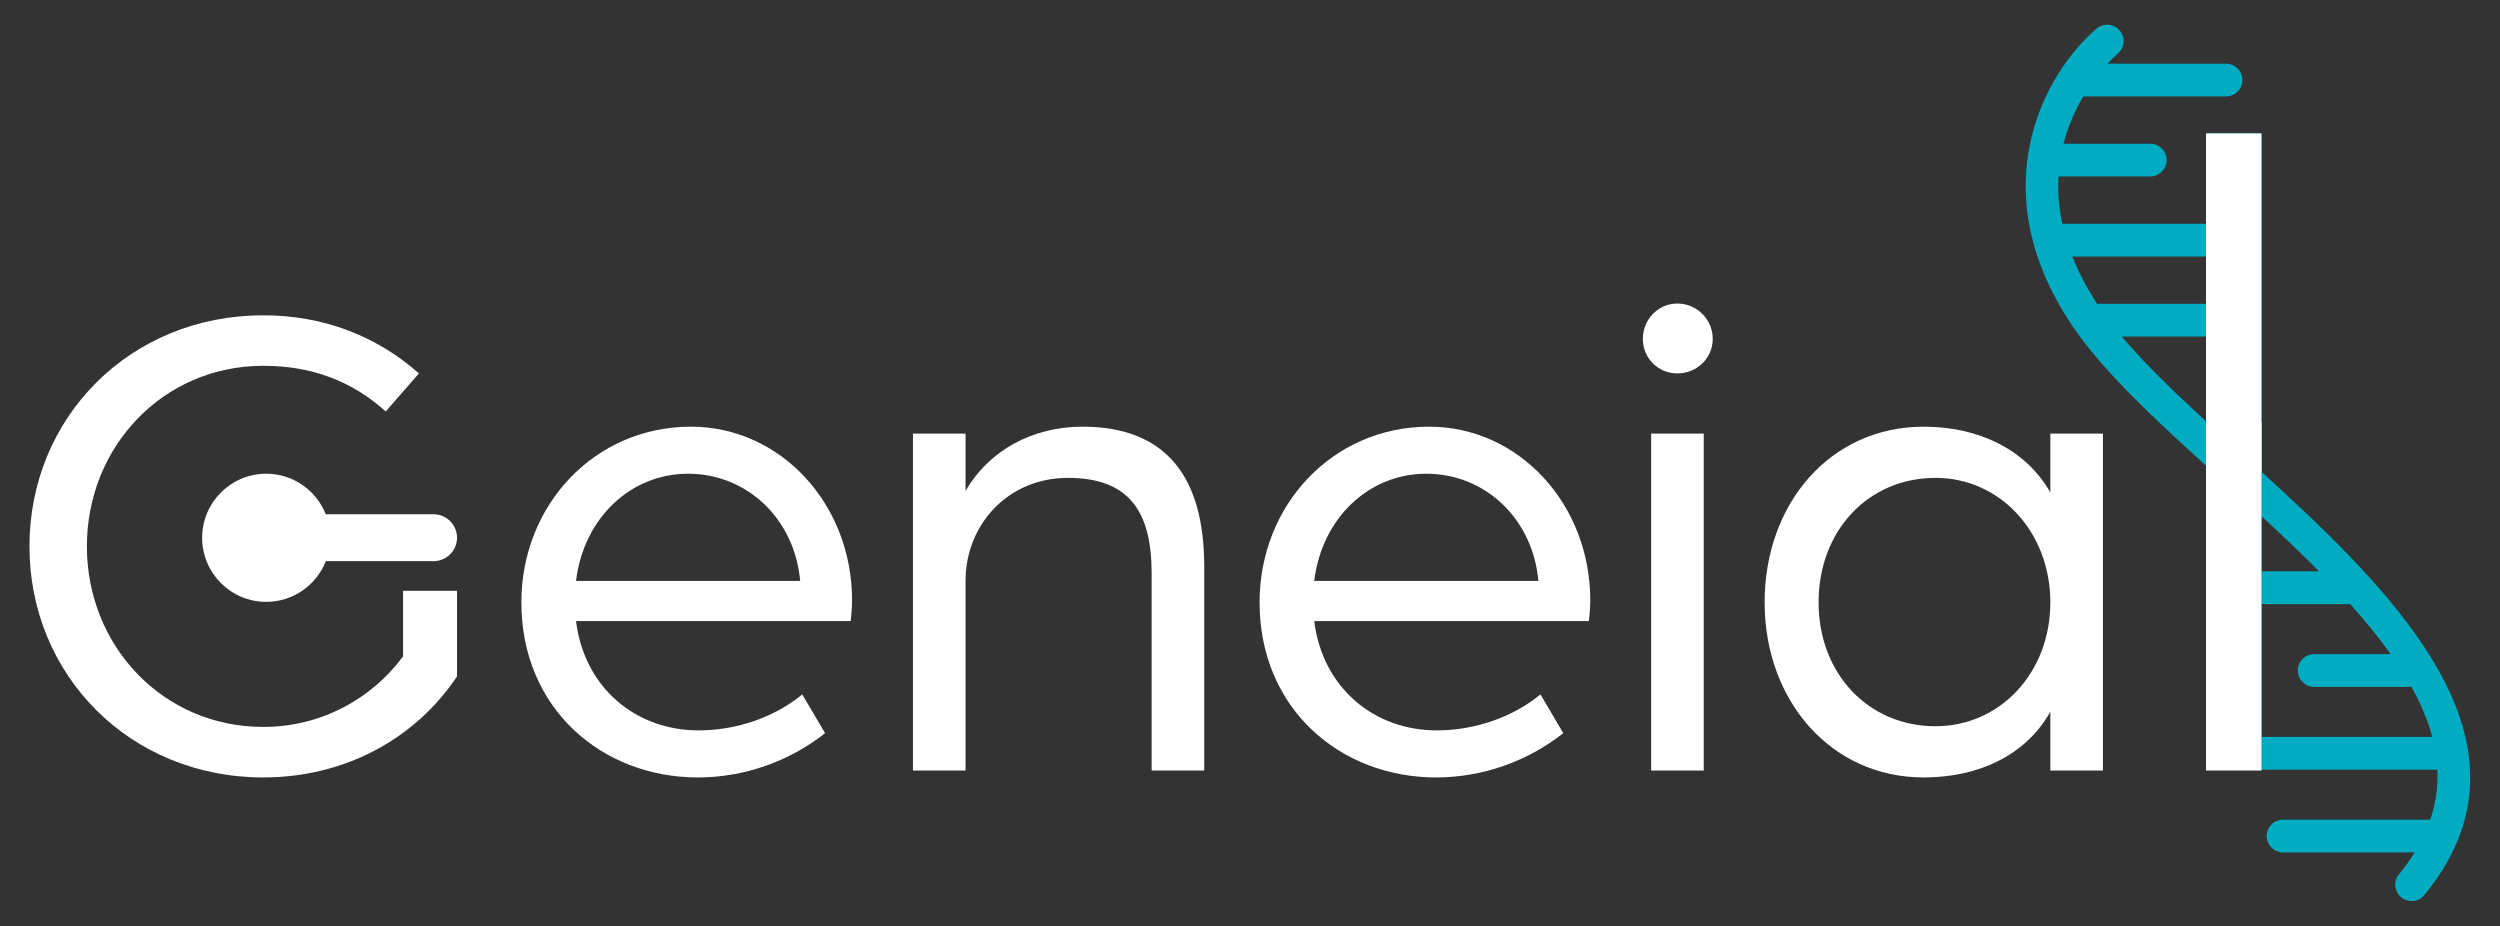 <svg width="842" height="312" viewBox="0 0 842 312" fill="none" xmlns="http://www.w3.org/2000/svg">
<rect x="0" y="0" width="842" height="312" fill="#333333" stroke="none"/>
<path d="M761.662 248.182V203.461H791.518C796.56 209.06 801.164 214.675 805.167 220.305H779.428C776.381 220.305 773.91 222.776 773.91 225.823C773.91 228.87 776.381 231.341 779.428 231.341H811.406C811.662 231.341 811.906 231.299 812.153 231.265C815.28 236.892 817.688 242.532 819.196 248.182H761.662ZM761.662 173.856C768.351 180.02 774.891 186.211 781.055 192.425H761.662V173.856ZM742.991 102.32H706.8C706.644 102.32 706.498 102.354 706.345 102.366C702.729 96.833 699.968 91.501 697.948 86.398H742.991V102.32ZM742.991 141.918C732.197 131.985 722.282 122.425 714.603 113.356H742.991V141.918ZM761.662 158.905V44.917H742.991V75.362H694.586C693.371 69.702 693.014 64.383 693.294 59.442H724.2C727.247 59.442 729.717 56.972 729.717 53.924C729.717 50.877 727.247 48.407 724.2 48.407H694.985C696.573 42.236 699.031 36.894 701.638 32.484H749.716C752.764 32.484 755.234 30.013 755.234 26.966C755.234 23.919 752.764 21.448 749.716 21.448H709.826C711.655 19.466 712.981 18.296 713.266 18.051C715.586 16.084 715.874 12.606 713.91 10.284C711.944 7.953 708.457 7.665 706.135 9.632C689.45 23.741 666.293 62.856 698.068 109.902C708.098 124.752 724.846 140.388 742.991 156.863V259.217H761.662H771.149H820.908C821.169 264.825 820.429 270.441 818.528 276.062H768.942C765.895 276.062 763.425 278.532 763.425 281.579C763.425 284.627 765.895 287.097 768.942 287.097H813.257C811.732 289.548 810.009 292 807.984 294.452C806.044 296.802 806.376 300.28 808.725 302.22C809.754 303.068 810.999 303.483 812.235 303.483C813.825 303.483 815.401 302.799 816.492 301.479C821.276 295.687 824.78 289.9 827.283 284.129C827.412 283.883 827.522 283.63 827.614 283.363C846.196 238.852 801.74 195.374 761.662 158.905Z" fill="#00ACC1"/>
<path d="M269.5 195.666C267.636 174.697 251.557 159.55 231.751 159.55C212.412 159.55 196.568 174.463 194.006 195.666H269.5ZM175.599 202.889C175.599 170.036 200.297 143.707 232.684 143.707C262.975 143.707 286.975 169.804 286.975 202.191C286.975 205.454 286.509 208.948 286.509 209.18H194.006C196.802 231.782 214.277 245.996 235.249 245.996C248.062 245.996 260.879 241.57 270.198 233.881L277.887 246.929C265.771 256.482 250.627 261.841 235.014 261.841C202.859 261.841 175.599 238.773 175.599 202.889Z" fill="white"/>
<path d="M307.486 146.036H325.195V165.378C333.116 151.628 347.797 143.707 364.571 143.707C393 143.707 405.582 160.948 405.582 190.773V259.511H387.873V193.104C387.873 172.135 380.184 160.948 359.678 160.948C339.407 160.948 325.195 176.793 325.195 195.666V259.511H307.486V146.036Z" fill="white"/>
<path d="M518.127 195.666C516.263 174.697 500.186 159.55 480.381 159.55C461.039 159.55 445.195 174.463 442.633 195.666H518.127ZM424.226 202.889C424.226 170.036 448.924 143.707 481.311 143.707C511.602 143.707 535.602 169.804 535.602 202.191C535.602 205.454 535.136 208.948 535.136 209.18H442.633C445.429 231.782 462.904 245.996 483.876 245.996C496.689 245.996 509.506 241.57 518.825 233.881L526.514 246.929C514.398 256.482 499.254 261.841 483.641 261.841C451.486 261.841 424.226 238.773 424.226 202.889Z" fill="white"/>
<path d="M556.113 146.036H573.822V259.511H556.113V146.036ZM553.316 114.115C553.316 107.59 558.443 102.231 564.966 102.231C571.491 102.231 576.85 107.59 576.85 114.115C576.85 120.639 571.491 125.765 564.966 125.765C558.443 125.765 553.316 120.639 553.316 114.115Z" fill="white"/>
<path d="M690.556 202.889C690.556 179.123 673.547 160.948 651.878 160.948C629.276 160.948 612.499 178.657 612.499 202.889C612.499 226.889 629.276 244.598 651.878 244.598C673.547 244.598 690.556 226.657 690.556 202.889ZM594.324 202.889C594.324 169.57 616.46 143.707 647.918 143.707C666.09 143.707 682.169 151.163 690.556 165.844V146.036H708.265V259.51H690.556V239.705C682.169 254.618 666.09 261.841 647.918 261.841C616.46 261.841 594.324 235.745 594.324 202.889Z" fill="white"/>
<path d="M742.991 259.51H761.662V173.857L742.991 156.864V259.51Z" fill="white"/>
<path d="M742.991 44.918V141.918L761.662 158.906V44.918H742.991Z" fill="white"/>
<path d="M89.665 159.55C77.748 159.55 68.087 169.211 68.087 181.128C68.087 193.045 77.748 202.705 89.665 202.705C98.802 202.705 106.594 197.017 109.741 188.996H146.026C150.387 188.996 153.922 185.462 153.922 181.101C153.922 176.74 150.387 173.205 146.026 173.205H109.721C106.561 165.212 98.782 159.55 89.665 159.55Z" fill="white"/>
<path d="M135.746 221.064C125.26 235.279 108.252 244.83 88.678 244.83C54.893 244.83 29.263 217.57 29.263 184.016C29.263 150.464 54.893 123.201 88.678 123.201C104.989 123.201 118.503 128.328 129.921 138.58L141.105 125.765C126.893 113.183 108.949 106.193 88.678 106.193C43.709 106.193 9.921 140.677 9.921 184.016C9.921 227.355 43.709 261.841 88.678 261.841C116.173 261.841 139.941 248.793 153.921 227.821V198.977H135.746V221.064Z" fill="white"/>
<path d="M761.662 141.918H742.991V173.856H761.662V141.918Z" fill="white"/>
</svg>
